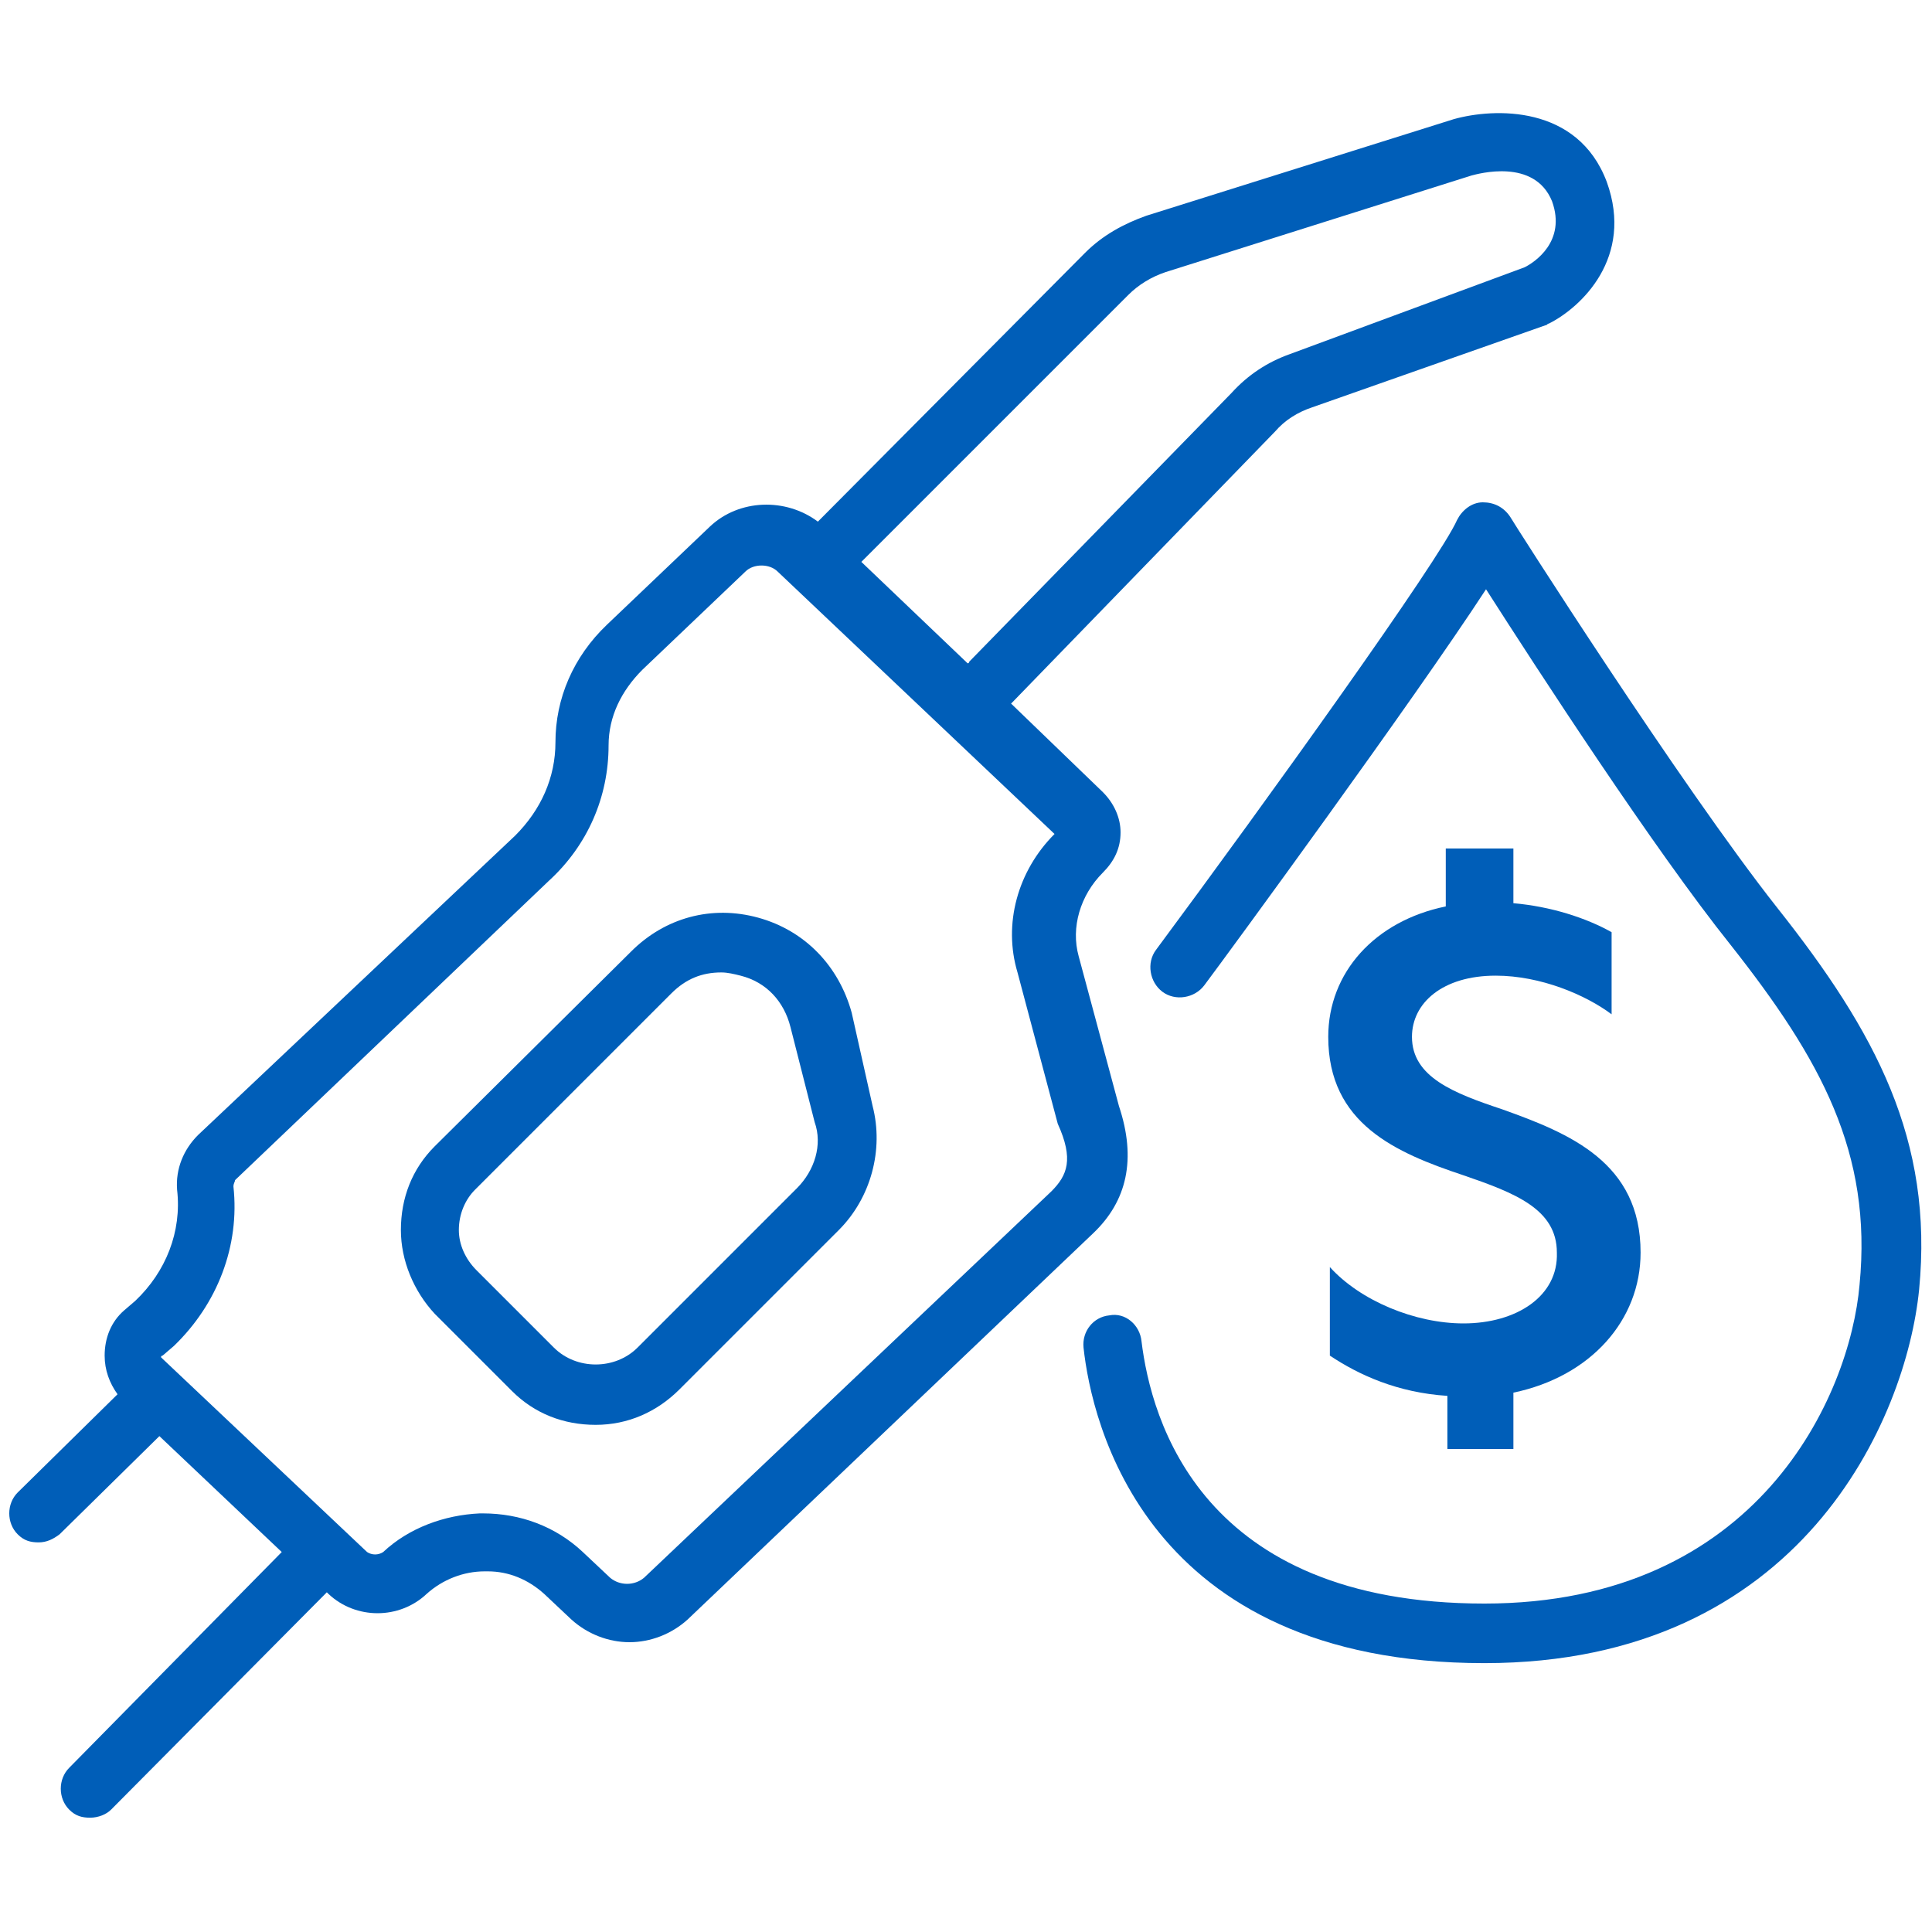 <?xml version="1.0" encoding="utf-8"?>
<!-- Generator: Adobe Illustrator 27.8.1, SVG Export Plug-In . SVG Version: 6.00 Build 0)  -->
<svg version="1.1" id="Fossil_fuel_power" xmlns="http://www.w3.org/2000/svg" xmlns:xlink="http://www.w3.org/1999/xlink" x="0px"
	 y="0px" viewBox="0 0 120 120" style="enable-background:new 0 0 120 120;" xml:space="preserve">
<style type="text/css">
	.st0{fill:#005EB8;}
</style>
<g>
	<path class="st0" d="M52.9,62.9C52.1,60,50,57.8,47.1,57s-5.8,0-7.9,2.1L27,71.2c-1.4,1.4-2.1,3.2-2.1,5.2c0,1.9,0.8,3.8,2.1,5.2
		l4.8,4.8c1.4,1.4,3.2,2.1,5.2,2.1s3.8-0.8,5.2-2.2l9.9-9.9c2-2,2.8-5,2.1-7.7L52.9,62.9z M49.5,73.8l-9.9,9.9
		c-1.4,1.4-3.8,1.4-5.2,0l-4.8-4.8c-0.7-0.7-1.1-1.6-1.1-2.5c0-1,0.4-1.9,1-2.5l12.2-12.2c0.9-0.9,1.9-1.3,3.1-1.3
		c0.4,0,0.8,0.1,1.2,0.2c1.6,0.4,2.7,1.6,3.1,3.2l1.5,5.9C51.1,71.1,50.6,72.7,49.5,73.8z"/>
	<path class="st0" d="M69.5,68.7L67,59.4c-0.5-1.8,0.1-3.8,1.5-5.2c0.7-0.7,1.1-1.5,1.1-2.5c0-0.9-0.4-1.8-1.1-2.5l-5.7-5.5
		c0,0,0,0,0.1-0.1l16.3-16.8c0.6-0.7,1.4-1.2,2.3-1.5L96,20.2c0.1,0,0.1-0.1,0.2-0.1c2-1,5.3-4.1,3.6-8.8c-1.8-4.8-7-4.6-9.5-3.9
		l-19.1,6c-1.4,0.5-2.7,1.2-3.8,2.3L50.8,32.4c-2-1.5-4.9-1.4-6.7,0.3l-6.4,6.1c-2.1,2-3.2,4.6-3.2,7.3c0,2.2-0.9,4.2-2.5,5.8
		L12.3,70.5c-0.9,0.9-1.4,2.1-1.3,3.4c0.3,2.6-0.7,5.1-2.6,6.9l-0.7,0.6c-0.8,0.7-1.2,1.7-1.2,2.8c0,0.9,0.3,1.7,0.8,2.4l-6.2,6.1
		c-0.7,0.7-0.7,1.9,0,2.6c0.4,0.4,0.8,0.5,1.3,0.5s0.9-0.2,1.3-0.5l6.2-6.1l7.6,7.2L4.3,109.8c-0.7,0.7-0.7,1.9,0,2.6
		c0.4,0.4,0.8,0.5,1.3,0.5s1-0.2,1.3-0.5l13.4-13.5l0.1,0.1c1.7,1.6,4.4,1.6,6.1,0c1-0.9,2.3-1.4,3.6-1.4c0.1,0,0.1,0,0.2,0
		c1.3,0,2.5,0.5,3.5,1.4l1.7,1.6c1,0.9,2.3,1.4,3.6,1.4s2.6-0.5,3.6-1.4l25.2-24C70,74.6,70.6,72,69.5,68.7z M70.1,18.3
		c0.6-0.6,1.4-1.1,2.3-1.4l19-6c0.4-0.1,3.9-1.1,5,1.6c0.9,2.5-1.1,3.8-1.7,4.1L80.1,22c-1.4,0.5-2.6,1.3-3.6,2.4L60.2,41.1
		c0,0,0,0.1-0.1,0.1l-6.6-6.3L70.1,18.3z M65.3,74L40,98c-0.6,0.5-1.5,0.5-2.1,0l-1.7-1.6C34.5,94.8,32.3,94,30,94
		c-0.1,0-0.1,0-0.2,0c-2.2,0.1-4.4,0.9-6,2.4c-0.3,0.2-0.7,0.2-1,0l-12.7-12L10,84.3c0,0,0-0.1,0.1-0.1l0.7-0.6
		c2.7-2.6,4.1-6.2,3.7-9.9c0-0.2,0.1-0.3,0.1-0.4l19.5-18.6c2.4-2.2,3.7-5.2,3.7-8.4c0-1.8,0.8-3.4,2.1-4.7l6.4-6.1
		c0.5-0.5,1.5-0.5,2,0l17.2,16.3c-2.3,2.3-3.2,5.6-2.3,8.6l2.5,9.4C66.7,72,66.3,73,65.3,74z"/>
	<path class="st0" d="M110.4,56.4c-6-7.6-16.5-24.1-16.6-24.3c-0.4-0.6-1-0.9-1.7-0.9s-1.3,0.5-1.6,1.1C89.4,34.8,78.7,49.7,71.8,59
		c-0.6,0.8-0.4,2,0.4,2.6s2,0.4,2.6-0.4c1.5-2,13-17.7,17.5-24.6c3.2,5,10.4,16.1,15.2,22.1c5.6,7.1,8.8,12.9,8,21.1
		c-0.6,6.9-6.3,19.8-23.3,19.8c-17.6,0-20.7-11.4-21.3-16.3c-0.1-1-1-1.8-2-1.6c-1,0.1-1.7,1-1.6,2c0.5,4.6,3.8,19.6,24.9,19.6
		c19.7,0,26.2-15.2,27-23.2C120.1,70.8,116.5,64.1,110.4,56.4z"/>
	<path class="st0" d="M90.9,82.2L90.9,82.2c-3,0-6.4-1.4-8.3-3.5v5.5c1.8,1.2,4.2,2.3,7.3,2.5V90H94v-3.5c4.8-1,7.9-4.5,7.9-8.7
		c0-5.6-4.4-7.4-8.6-8.9c-3-1-5.6-2-5.6-4.5c0-2.1,1.9-3.8,5.2-3.8c2.8,0,5.6,1.2,7.2,2.4v-5.1c-1.6-0.9-3.8-1.6-6.1-1.8v-3.4h-4.2
		v3.6c-4.4,0.9-7.3,4.1-7.3,8.1c0,5.4,4.2,7.2,8.4,8.6c3.2,1.1,5.8,2.1,5.8,4.8C96.8,80.5,94.2,82.2,90.9,82.2z"/>
</g>
</svg>
